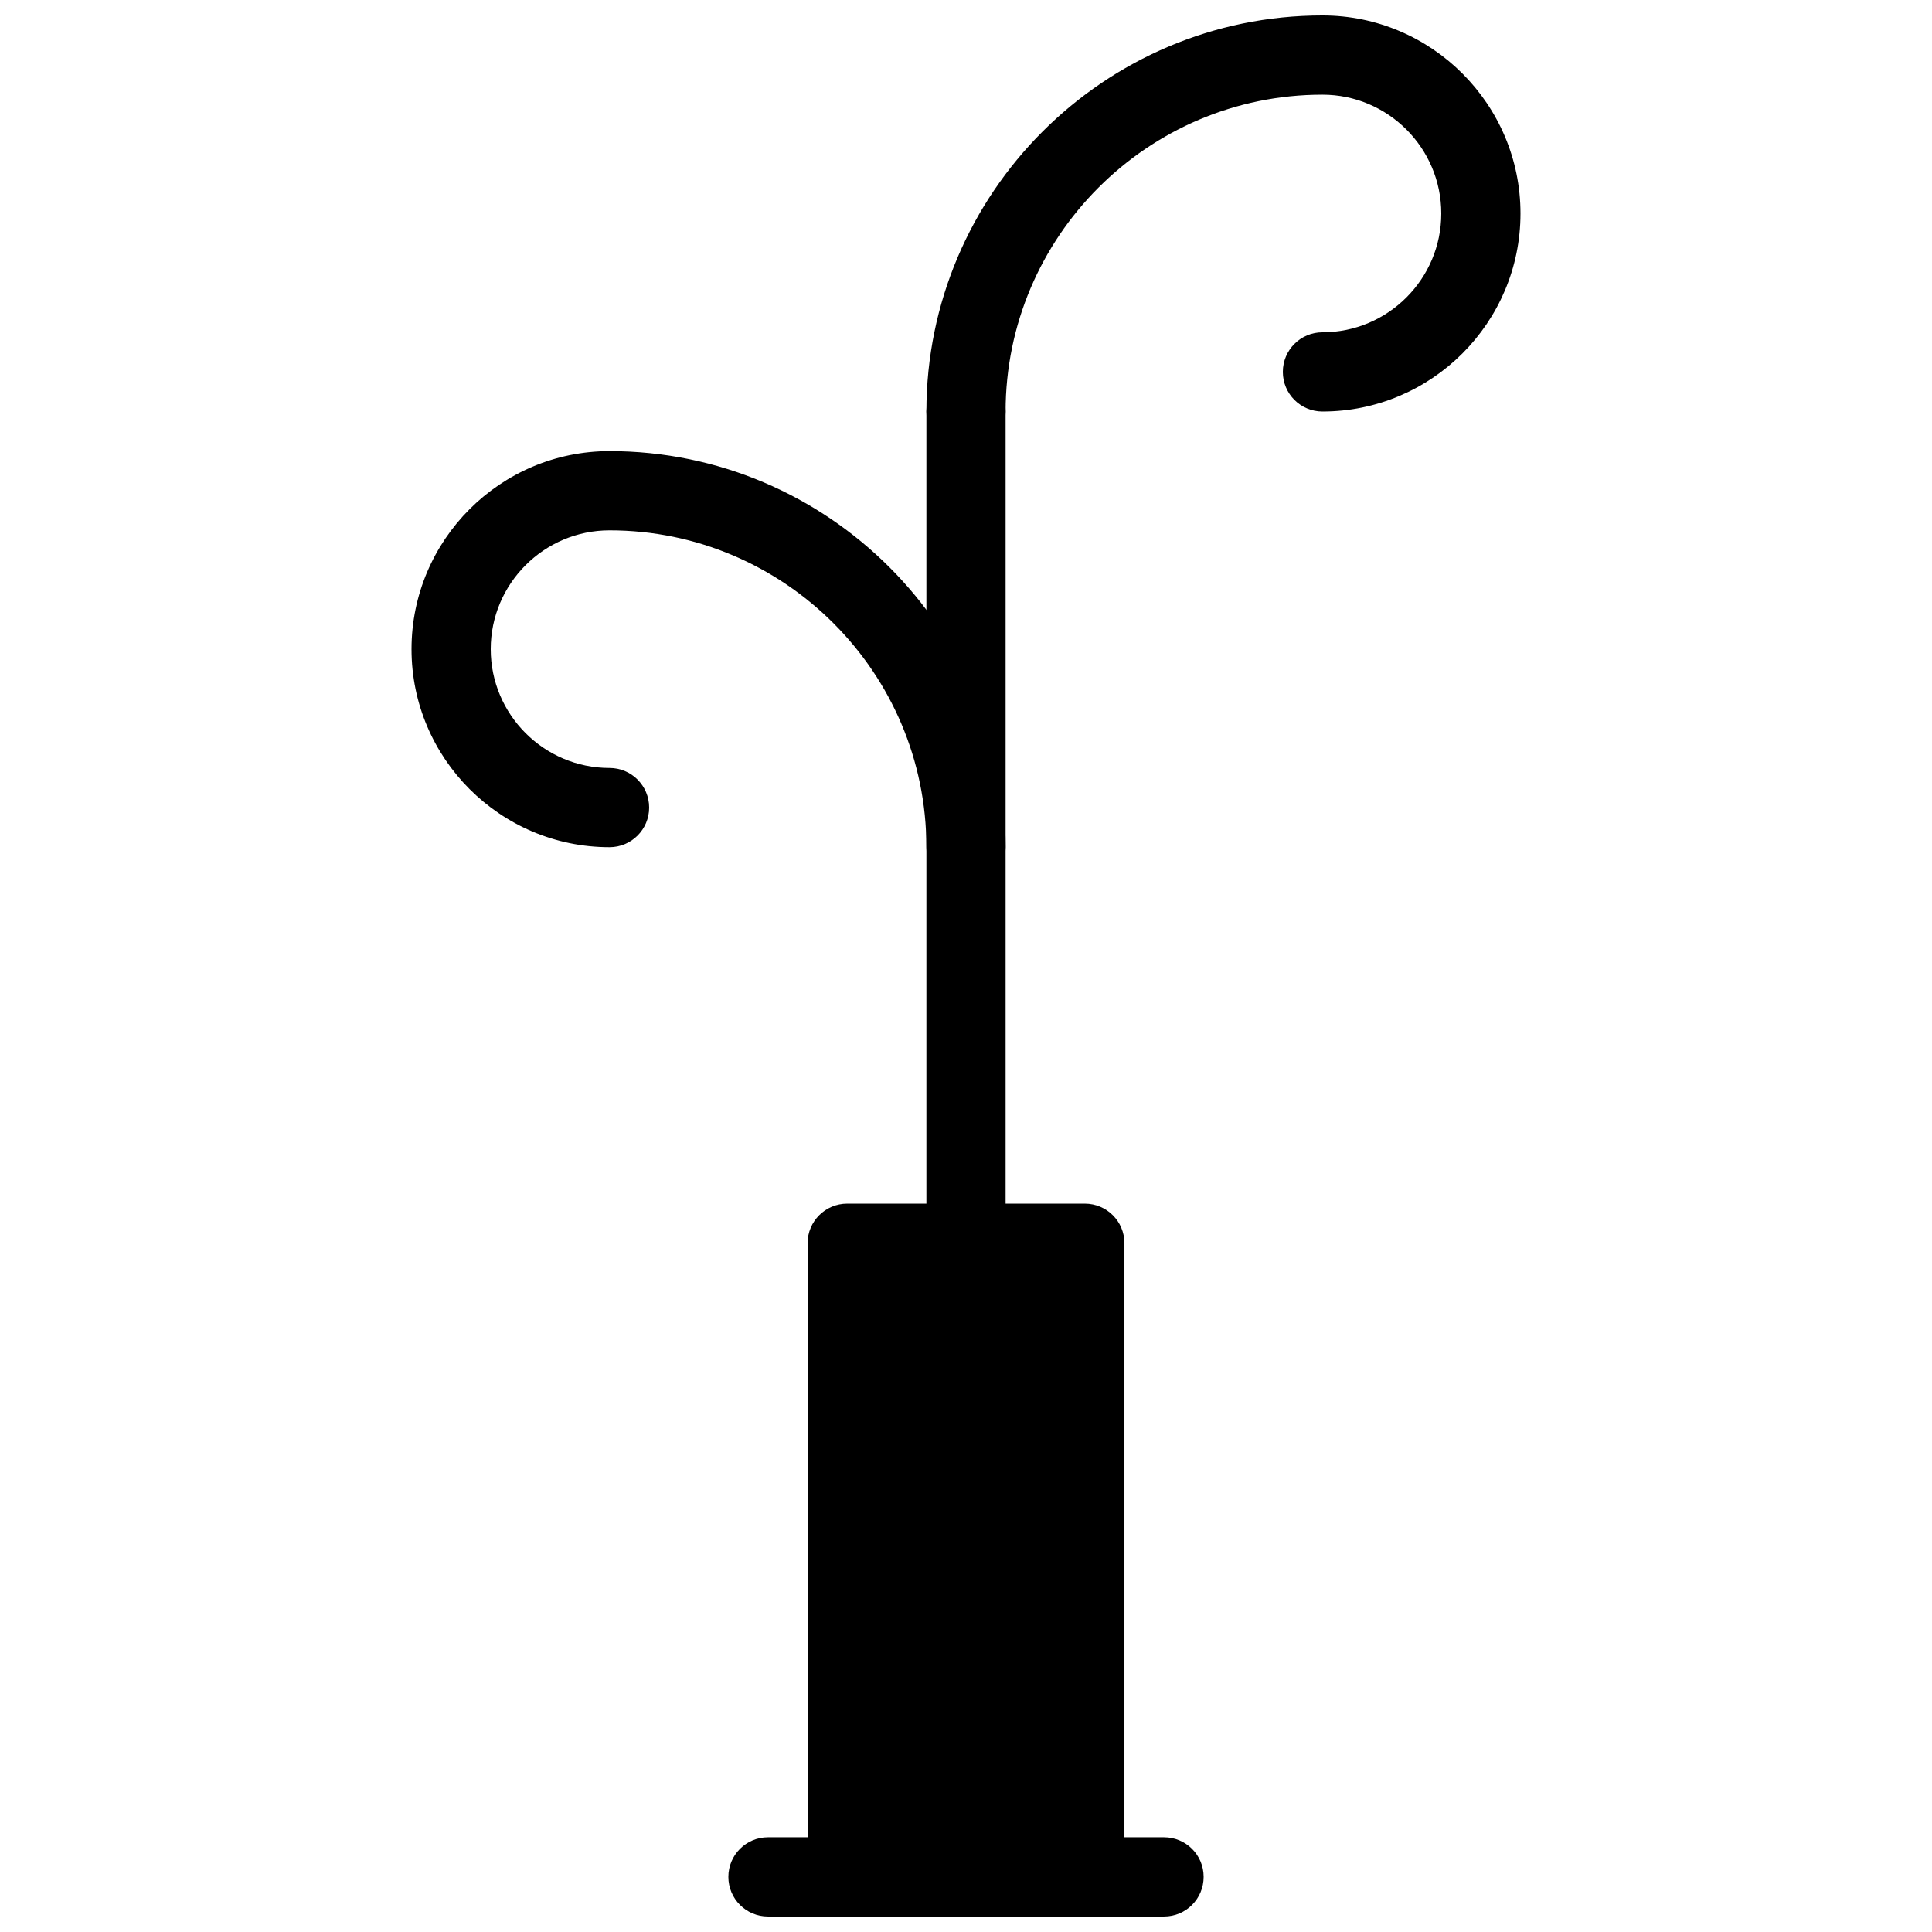 <?xml version="1.0" encoding="UTF-8"?>
<!-- Uploaded to: ICON Repo, www.iconrepo.com, Generator: ICON Repo Mixer Tools -->
<svg width="800px" height="800px" version="1.1" viewBox="144 144 512 512" xmlns="http://www.w3.org/2000/svg">
 <defs>
  <clipPath id="c">
   <path d="m358 462h84v189.9h-84z"/>
  </clipPath>
  <clipPath id="b">
   <path d="m389 148.09h158v115.91h-158z"/>
  </clipPath>
  <clipPath id="a">
   <path d="m337 630h126v21.902h-126z"/>
  </clipPath>
 </defs>
 <g clip-path="url(#c)">
  <path d="m431.49 462.98h-62.977c-5.793 0-10.496 4.691-10.496 10.496v167.94c0 5.805 4.703 10.496 10.496 10.496h62.977c5.805 0 10.496-4.691 10.496-10.496v-167.94c0-5.805-4.695-10.496-10.496-10.496z"/>
 </g>
 <path d="m400 483.96c-5.793 0-10.496-4.691-10.496-10.496v-220.41c0-5.805 4.703-10.496 10.496-10.496s10.496 4.691 10.496 10.496v220.42c0 5.801-4.703 10.492-10.496 10.492z"/>
 <g clip-path="url(#b)">
  <path d="m400 263.55c-5.793 0-10.496-4.691-10.496-10.496 0-57.875 47.086-104.96 104.96-104.96 28.938 0 52.48 23.543 52.48 52.48s-23.543 52.48-52.48 52.48c-5.805 0-10.496-4.691-10.496-10.496 0-5.805 4.691-10.496 10.496-10.496 17.359 0 31.488-14.129 31.488-31.488s-14.129-31.488-31.488-31.488c-46.297 0-83.969 37.672-83.969 83.969 0 5.805-4.703 10.496-10.496 10.496z"/>
 </g>
 <path d="m400 379.01c-5.793 0-10.496-4.691-10.496-10.496 0-46.297-37.672-83.969-83.969-83.969-17.359 0-31.488 14.129-31.488 31.488s14.129 31.488 31.488 31.488c5.793 0 10.496 4.691 10.496 10.496s-4.703 10.496-10.496 10.496c-28.938 0-52.48-23.543-52.48-52.48s23.543-52.48 52.48-52.48c57.875 0 104.96 47.086 104.96 104.96 0 5.805-4.703 10.496-10.496 10.496z"/>
 <g clip-path="url(#a)">
  <path d="m452.48 651.9h-104.96c-5.793 0-10.496-4.691-10.496-10.496s4.703-10.496 10.496-10.496h104.96c5.805 0 10.496 4.691 10.496 10.496s-4.695 10.496-10.496 10.496z"/>
 </g>
</svg>